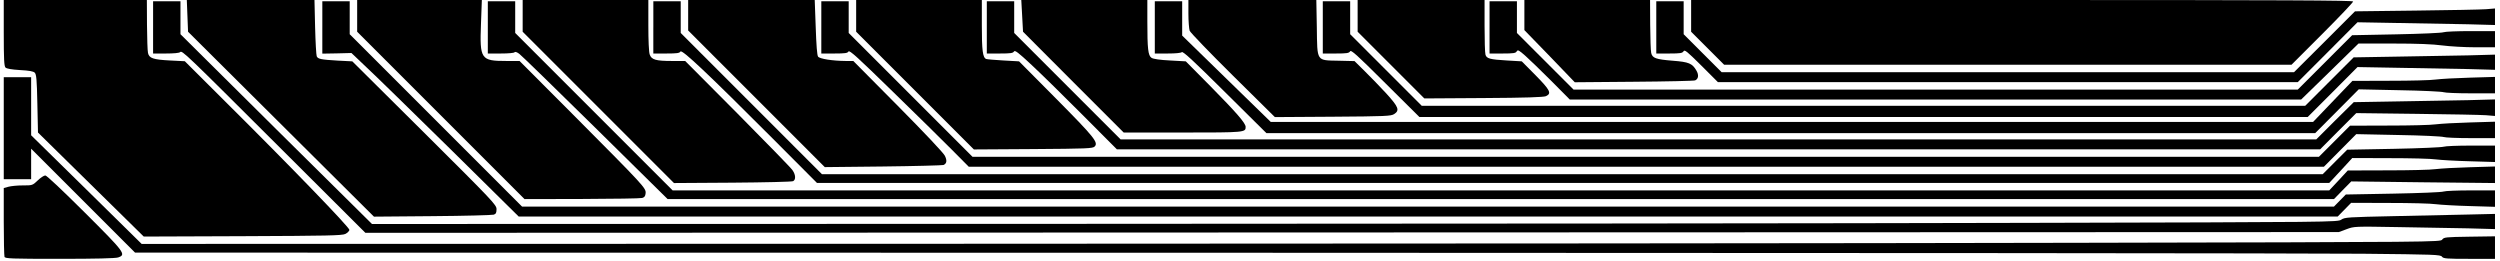 <?xml version="1.0" encoding="UTF-8" standalone="yes"?>
<svg version="1.0" xmlns="http://www.w3.org/2000/svg" width="1502pt" height="157pt" viewBox="0 0 2003 210" preserveAspectRatio="xMidYMid meet">
  <g transform="translate(0,210) scale(0.1,-0.1)" fill="#000000" stroke="none">
    <path d="M0 1836 c0 -215 3 -267 14 -279 10 -9 48 -16 116 -20 76 -4 107 -10
119 -21 13 -14 17 -52 21 -249 l5 -232 425 -418 425 -418 795 3 c684 3 799 5
825 18 16 8 31 23 33 32 3 18 -466 504 -1000 1034 l-323 322 -119 6 c-136 7
-168 18 -177 61 -4 17 -7 119 -8 228 l-1 197 -575 0 -575 0 0 -264z"/>
    <path d="M1476 1973 l5 -128 747 -743 747 -743 470 4 c259 2 480 8 493 12 17
6 22 15 22 44 0 34 -24 60 -579 612 l-580 576 -118 6 c-135 8 -159 13 -168 35
-4 10 -10 115 -13 235 l-5 217 -513 0 -513 0 5 -127z"/>
    <path d="M2840 1972 l0 -127 673 -673 672 -672 460 1 c253 1 471 4 485 8 19 5
26 15 28 38 4 41 -10 56 -572 621 l-441 442 -108 0 c-203 0 -213 14 -202 298
l7 192 -501 0 -501 0 0 -128z"/>
    <path d="M4170 1972 l0 -127 608 -608 608 -608 470 3 c258 2 477 7 487 12 23
11 22 51 -5 89 -12 18 -211 222 -442 455 l-420 422 -107 0 c-128 0 -164 10
-178 52 -7 18 -11 115 -11 234 l0 204 -505 0 -505 0 0 -128z"/>
    <path d="M5500 1977 l0 -122 549 -549 549 -549 468 5 c258 3 477 9 486 12 26
12 30 35 11 74 -10 22 -166 187 -377 400 l-359 362 -61 0 c-108 1 -209 17
-222 35 -8 10 -14 91 -19 236 l-8 219 -508 0 -509 0 0 -123z"/>
    <path d="M6850 1972 l0 -127 473 -473 473 -473 476 3 c432 3 479 5 494 20 33
32 -1 74 -308 384 l-299 301 -125 7 c-69 4 -131 9 -139 12 -28 11 -35 68 -35
270 l0 204 -505 0 -505 0 0 -128z"/>
    <path d="M8184 1973 l7 -128 404 -405 405 -405 473 0 c501 0 507 1 507 45 0
30 -73 114 -282 326 l-199 201 -126 7 c-82 4 -135 12 -149 21 -28 18 -34 71
-34 293 l0 172 -506 0 -507 0 7 -127z"/>
    <path d="M9520 1991 c0 -60 5 -122 10 -138 6 -15 162 -177 348 -361 l337 -333
465 3 c426 3 468 5 493 21 47 30 36 57 -62 165 -49 53 -127 134 -173 179 l-83
82 -127 3 c-182 4 -172 -11 -176 268 l-4 220 -514 0 -514 0 0 -109z"/>
    <path d="M10880 1972 l0 -127 268 -268 268 -268 475 3 c341 2 482 7 502 15 48
22 35 48 -83 168 l-111 112 -120 7 c-136 8 -164 15 -172 48 -4 13 -7 116 -7
231 l0 207 -510 0 -510 0 0 -128z"/>
    <path d="M12220 1979 l0 -121 203 -209 202 -210 475 4 c261 2 483 7 492 11 27
12 31 43 11 78 -34 59 -61 70 -190 80 -137 11 -165 21 -174 63 -4 17 -7 119
-8 228 l-1 197 -505 0 -505 0 0 -121z"/>
    <path d="M13560 1973 l0 -128 132 -132 133 -133 2280 0 2280 0 248 248 c136
136 247 253 247 260 0 9 -547 12 -2660 12 l-2660 0 0 -127z"/>
    <path d="M1200 1880 l0 -210 103 0 c64 0 107 4 114 11 16 16 33 0 818 -783
l671 -669 7929 3 7930 3 62 23 c61 23 64 23 410 17 191 -3 446 -8 566 -10
l217 -6 0 61 0 61 -212 -5 c-117 -3 -388 -9 -603 -13 -366 -8 -392 -9 -420
-28 -29 -20 -51 -20 -2515 -26 -1367 -4 -4921 -7 -7898 -8 l-5413 -1 -770 762
-769 763 0 132 0 133 -110 0 -110 0 0 -210z"/>
    <path d="M2560 1879 l0 -210 117 2 117 3 120 -114 c67 -62 369 -357 673 -656
l551 -544 7309 0 7309 0 54 55 54 55 306 -1 c168 0 337 -4 375 -10 39 -5 161
-12 273 -15 l202 -6 0 66 0 66 -194 0 c-107 0 -206 -4 -219 -9 -14 -6 -196
-13 -405 -17 l-381 -7 -48 -49 -47 -48 -7281 0 -7280 0 -693 693 -692 692 0
133 0 132 -110 0 -110 0 0 -211z"/>
    <path d="M3890 1880 l0 -210 104 0 c60 0 107 4 111 10 4 6 18 2 37 -12 17 -12
292 -280 612 -595 l581 -573 6695 0 6696 0 69 71 70 71 578 -7 577 -6 0 67 0
66 -202 -6 c-112 -3 -234 -10 -273 -15 -38 -6 -214 -10 -389 -10 l-319 -1 -74
-80 -75 -80 -6656 0 -6657 0 -633 633 -632 632 0 128 0 127 -110 0 -110 0 0
-210z"/>
    <path d="M5220 1880 l0 -210 105 0 c85 0 106 3 113 16 11 20 224 -181 742
-700 l355 -356 6077 0 6076 0 93 100 92 100 301 -1 c166 0 333 -4 371 -10 39
-5 161 -12 273 -15 l202 -6 0 66 0 66 -194 0 c-107 0 -206 -4 -219 -9 -14 -5
-194 -13 -400 -17 l-375 -7 -99 -99 -98 -98 -6030 0 -6030 0 -568 568 -567
567 0 128 0 127 -110 0 -110 0 0 -210z"/>
    <path d="M6570 1880 l0 -210 105 0 c86 0 106 3 113 16 8 14 72 -45 353 -319
189 -184 405 -396 479 -471 l135 -136 5445 0 5445 0 130 131 130 131 339 -7
c186 -3 349 -11 363 -16 13 -5 112 -9 219 -9 l194 0 0 66 0 66 -202 -6 c-112
-3 -234 -10 -273 -15 -38 -6 -210 -10 -380 -10 l-310 -1 -125 -125 -125 -125
-5410 0 -5410 0 -498 498 -497 497 0 128 0 127 -110 0 -110 0 0 -210z"/>
    <path d="M7900 1880 l0 -210 105 0 c85 0 106 3 113 16 7 13 33 -6 143 -109 74
-69 258 -249 409 -401 l275 -276 4835 0 4835 0 145 146 145 145 485 -6 c267
-3 518 -8 558 -11 l72 -6 0 67 0 66 -217 -6 c-120 -2 -375 -7 -568 -10 l-350
-6 -151 -149 -150 -150 -4805 0 -4804 0 -428 428 -427 427 0 128 0 127 -110 0
-110 0 0 -210z"/>
    <path d="M9250 1880 l0 -210 103 0 c63 0 107 4 114 11 9 9 98 -74 346 -320
l334 -331 4214 0 4214 0 175 176 175 176 329 -7 c181 -3 340 -11 353 -16 13
-5 112 -9 219 -9 l194 0 0 66 0 66 -202 -6 c-112 -3 -234 -10 -273 -15 -38 -6
-205 -10 -370 -10 l-301 -1 -158 -165 -158 -165 -4188 0 -4188 0 -356 347
-356 347 0 138 0 138 -110 0 -110 0 0 -210z"/>
    <path d="M10600 1880 l0 -210 105 0 c88 0 105 3 114 17 8 15 52 -25 283 -255
l274 -272 3570 0 3569 0 200 200 200 201 335 -6 c184 -3 433 -8 553 -10 l217
-6 0 61 0 61 -217 -6 c-120 -2 -376 -7 -569 -10 l-350 -6 -194 -194 -195 -195
-3550 0 -3550 0 -288 288 -287 287 0 133 0 132 -110 0 -110 0 0 -210z"/>
    <path d="M11940 1880 l0 -210 105 0 c87 0 106 3 113 17 9 15 18 10 68 -34 33
-29 126 -119 209 -202 l150 -151 2938 0 2939 0 231 225 230 225 281 0 c190 0
317 -5 391 -15 61 -8 181 -15 268 -15 l157 0 0 65 0 65 -194 0 c-107 0 -206
-4 -219 -9 -14 -6 -185 -13 -380 -17 l-355 -7 -219 -219 -218 -218 -2910 0
-2910 0 -228 228 -227 227 0 128 0 127 -110 0 -110 0 0 -210z"/>
    <path d="M13280 1880 l0 -210 105 0 c89 0 105 3 114 18 9 15 28 -1 143 -115
l133 -133 2330 0 2330 0 240 240 240 241 335 -6 c184 -3 433 -8 553 -10 l217
-6 0 66 0 67 -72 -6 c-40 -3 -293 -8 -563 -11 l-490 -6 -245 -245 -245 -244
-2300 0 -2300 0 -153 153 -152 152 0 133 0 132 -110 0 -110 0 0 -210z"/>
    <path d="M0 1070 l0 -410 110 0 110 0 0 122 0 123 418 -418 417 -417 8640 -1
c4752 -1 8920 -4 9263 -8 578 -6 625 -7 636 -24 12 -15 35 -17 220 -17 l206 0
0 91 0 90 -205 -3 c-191 -3 -205 -4 -219 -23 -14 -20 -30 -20 -2918 -26 -1597
-4 -5753 -7 -9236 -8 l-6334 -1 -444 437 -444 436 0 234 0 233 -110 0 -110 0
0 -410z"/>
    <path d="M273 650 c-42 -40 -43 -40 -120 -40 -43 0 -95 -5 -116 -11 l-37 -10
0 -269 c0 -147 3 -275 6 -284 5 -14 54 -16 444 -16 291 0 447 4 469 11 67 23
55 39 -268 361 -182 181 -306 298 -317 298 -11 0 -38 -18 -61 -40z"/>
  </g>
</svg>
